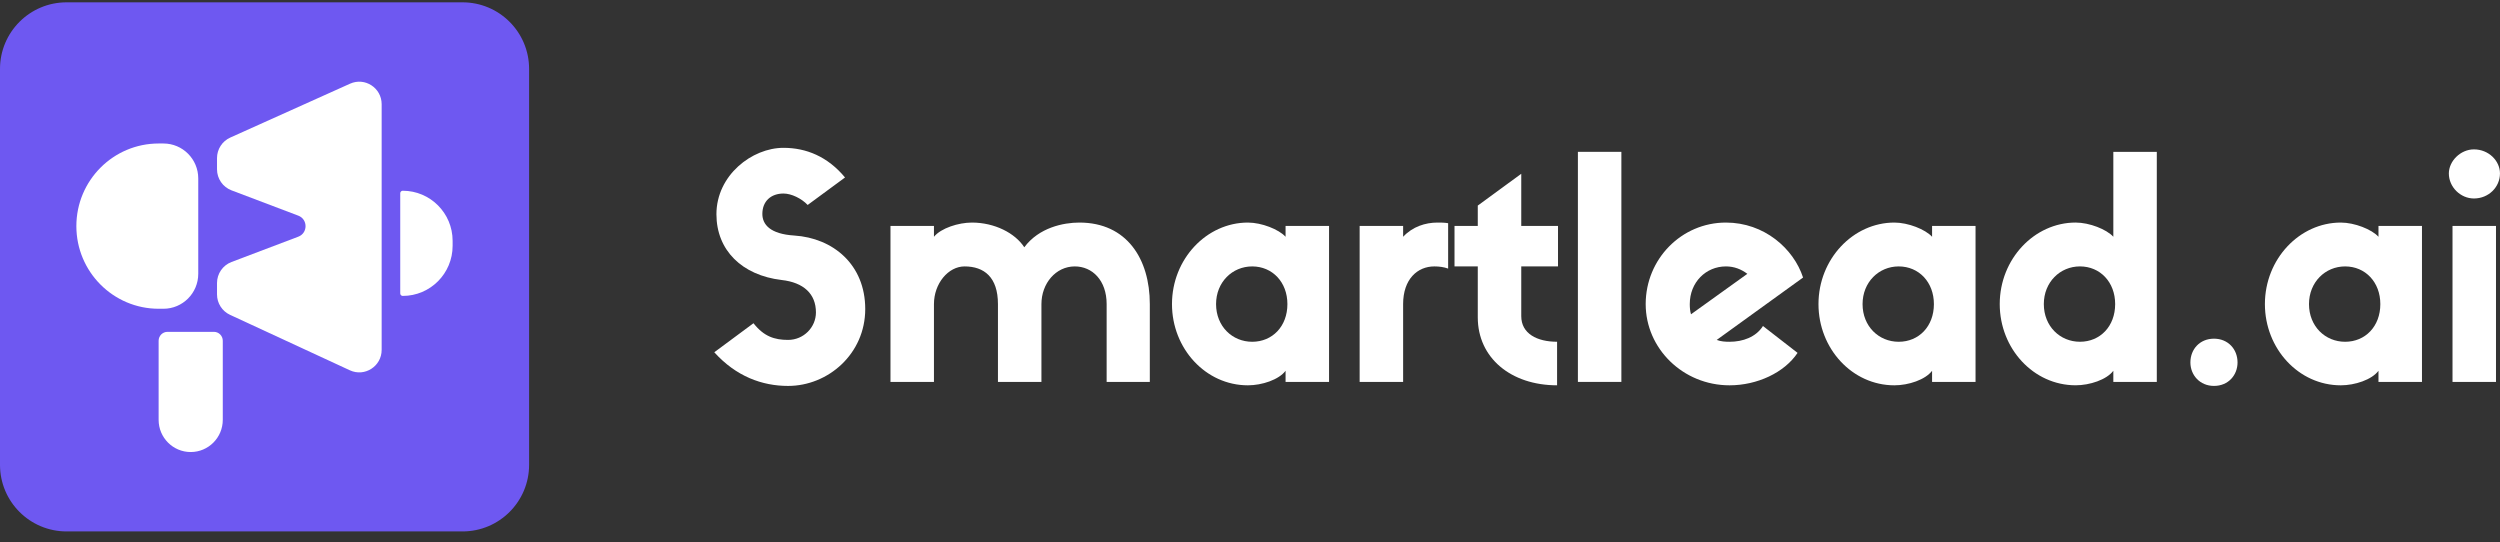 <svg width="189" height="41" viewBox="0 0 189 41" fill="none" xmlns="http://www.w3.org/2000/svg">
<rect x="0" y="0" width="189" height="41" fill="#333333" stroke="none"/>
<path d="M0 5.209C0 2.429 2.254 0.176 5.033 0.176H34.967C37.746 0.176 40 2.429 40 5.209V35.142C40 37.922 37.746 40.176 34.967 40.176H5.033C2.254 40.176 0 37.922 0 35.142V5.209Z" fill="#6E58F1"/>
<path d="M5.773 17.095C5.773 13.645 8.56 10.848 11.997 10.848H12.355C13.809 10.848 14.988 12.031 14.988 13.49V20.7C14.988 22.159 13.809 23.342 12.355 23.342H11.997C8.56 23.342 5.773 20.545 5.773 17.095Z" fill="white"/>
<path d="M16.406 11.953C16.406 11.283 16.798 10.675 17.407 10.401L26.467 6.326C27.588 5.822 28.853 6.645 28.853 7.878V26.451C28.853 27.691 27.573 28.514 26.451 27.995L17.391 23.802C16.791 23.524 16.406 22.921 16.406 22.258V21.398C16.406 20.691 16.843 20.057 17.502 19.807L22.551 17.894C23.282 17.617 23.282 16.58 22.551 16.303L17.502 14.39C16.843 14.14 16.406 13.507 16.406 12.8V11.953Z" fill="white"/>
<path d="M34.218 18.585V18.206C34.218 16.115 32.529 14.42 30.447 14.42C30.342 14.42 30.258 14.505 30.258 14.609V22.182C30.258 22.286 30.342 22.371 30.447 22.371C32.529 22.371 34.218 20.676 34.218 18.585Z" fill="white"/>
<path d="M11.992 25.76C11.992 25.388 12.292 25.087 12.663 25.087H16.171C16.541 25.087 16.842 25.388 16.842 25.76V31.74C16.842 33.084 15.756 34.174 14.417 34.174C13.078 34.174 11.992 33.084 11.992 31.74V25.76Z" fill="white"/>
<path d="M59.092 21.168C60.759 21.355 61.685 22.219 61.685 23.619C61.685 24.74 60.759 25.697 59.578 25.697C58.56 25.697 57.75 25.44 56.963 24.436L54 26.631C55.644 28.452 57.611 29.176 59.578 29.176C62.611 29.176 65.412 26.748 65.412 23.363C65.412 20.001 62.981 17.993 60.041 17.806C58.213 17.689 57.634 16.966 57.634 16.172C57.634 15.215 58.282 14.631 59.231 14.631C59.833 14.631 60.597 15.005 61.06 15.495L63.884 13.417C62.565 11.829 60.944 11.176 59.231 11.176C56.847 11.176 54.162 13.254 54.162 16.195C54.162 18.927 56.106 20.818 59.092 21.168Z" fill="white"/>
<path d="M78.732 22.99C78.732 21.425 79.82 20.141 81.255 20.141C82.574 20.141 83.662 21.192 83.662 22.99V28.873H86.926V22.99C86.926 19.581 85.19 16.826 81.602 16.826C80.398 16.826 78.547 17.2 77.436 18.694C76.741 17.62 75.19 16.826 73.478 16.826C72.459 16.826 71.14 17.247 70.607 17.9V17.083H67.32V28.873H70.607V22.99C70.607 21.425 71.695 20.141 72.922 20.141C74.403 20.141 75.445 20.959 75.445 22.99V28.873H78.732V22.99Z" fill="white"/>
<path d="M97.189 17.083V17.9C96.68 17.34 95.384 16.826 94.342 16.826C91.217 16.826 88.602 19.581 88.602 22.99C88.602 26.352 91.148 29.13 94.342 29.13C95.407 29.13 96.68 28.709 97.189 28.032V28.873H100.476V17.083H97.189ZM94.666 25.838C93.162 25.838 91.935 24.671 91.935 22.99C91.935 21.332 93.162 20.141 94.666 20.141C96.194 20.141 97.328 21.332 97.328 22.99C97.328 24.671 96.194 25.838 94.666 25.838Z" fill="white"/>
<path d="M109.479 16.873C109.178 16.826 108.946 16.826 108.669 16.826C107.766 16.826 106.794 17.13 106.076 17.9V17.083H102.789V28.873H106.076V22.99C106.076 21.099 107.164 20.141 108.437 20.141C108.807 20.141 109.155 20.188 109.479 20.305V16.873Z" fill="white"/>
<path d="M117.785 20.141V17.082H115.007V13.137L111.72 15.541V17.082H109.961V20.141H111.72V23.993C111.72 27.051 114.22 29.129 117.715 29.129V25.837C116.211 25.837 115.007 25.23 115.007 23.899V20.141H117.785Z" fill="white"/>
<path d="M119.289 11.479V28.872H122.576V11.479H119.289Z" fill="white"/>
<path d="M133.28 24.647C132.747 25.488 131.752 25.838 130.756 25.838C130.409 25.838 130.085 25.815 129.784 25.698L136.312 20.982C135.594 18.787 133.372 16.826 130.479 16.826C127.122 16.826 124.414 19.581 124.414 22.99C124.414 26.352 127.238 29.13 130.756 29.13C132.84 29.13 134.9 28.173 135.896 26.678L133.28 24.647ZM127.747 22.99C127.747 21.332 128.974 20.141 130.479 20.141C131.104 20.141 131.636 20.352 132.099 20.702L127.84 23.76C127.77 23.527 127.747 23.27 127.747 22.99Z" fill="white"/>
<path d="M146.065 17.083V17.9C145.555 17.34 144.259 16.826 143.217 16.826C140.093 16.826 137.477 19.581 137.477 22.99C137.477 26.352 140.023 29.13 143.217 29.13C144.282 29.13 145.555 28.709 146.065 28.032V28.873H149.351V17.083H146.065ZM143.541 25.838C142.037 25.838 140.81 24.671 140.81 22.99C140.81 21.332 142.037 20.141 143.541 20.141C145.069 20.141 146.203 21.332 146.203 22.99C146.203 24.671 145.069 25.838 143.541 25.838Z" fill="white"/>
<path d="M159.768 11.479V17.899C159.258 17.338 157.962 16.825 156.92 16.825C153.796 16.825 151.18 19.58 151.18 22.988C151.18 26.35 153.726 29.128 156.92 29.128C157.985 29.128 159.258 28.708 159.768 28.031V28.872H163.054V11.479H159.768ZM157.244 25.837C155.74 25.837 154.513 24.669 154.513 22.988C154.513 21.331 155.74 20.14 157.244 20.14C158.772 20.14 159.906 21.331 159.906 22.988C159.906 24.669 158.772 25.837 157.244 25.837Z" fill="white"/>
<path d="M167.376 25.604C166.311 25.604 165.594 26.397 165.594 27.401C165.594 28.358 166.311 29.175 167.376 29.175C168.464 29.175 169.158 28.358 169.158 27.401C169.158 26.397 168.44 25.604 167.376 25.604Z" fill="white"/>
<path d="M179.813 17.083V17.9C179.304 17.34 178.008 16.826 176.967 16.826C173.841 16.826 171.227 19.581 171.227 22.99C171.227 26.352 173.772 29.13 176.967 29.13C178.032 29.13 179.304 28.709 179.813 28.032V28.873H183.101V17.083H179.813ZM177.291 25.838C175.787 25.838 174.56 24.671 174.56 22.99C174.56 21.332 175.787 20.141 177.291 20.141C178.819 20.141 179.953 21.332 179.953 22.99C179.953 24.671 178.819 25.838 177.291 25.838Z" fill="white"/>
<path d="M187.03 15.005C188.142 15.005 188.998 14.141 188.998 13.114C188.998 12.157 188.142 11.293 187.03 11.293C186.013 11.293 185.133 12.18 185.133 13.114C185.133 14.141 186.013 15.005 187.03 15.005ZM188.697 17.083H185.41V28.873H188.697V17.083Z" fill="white"/>
</svg>
